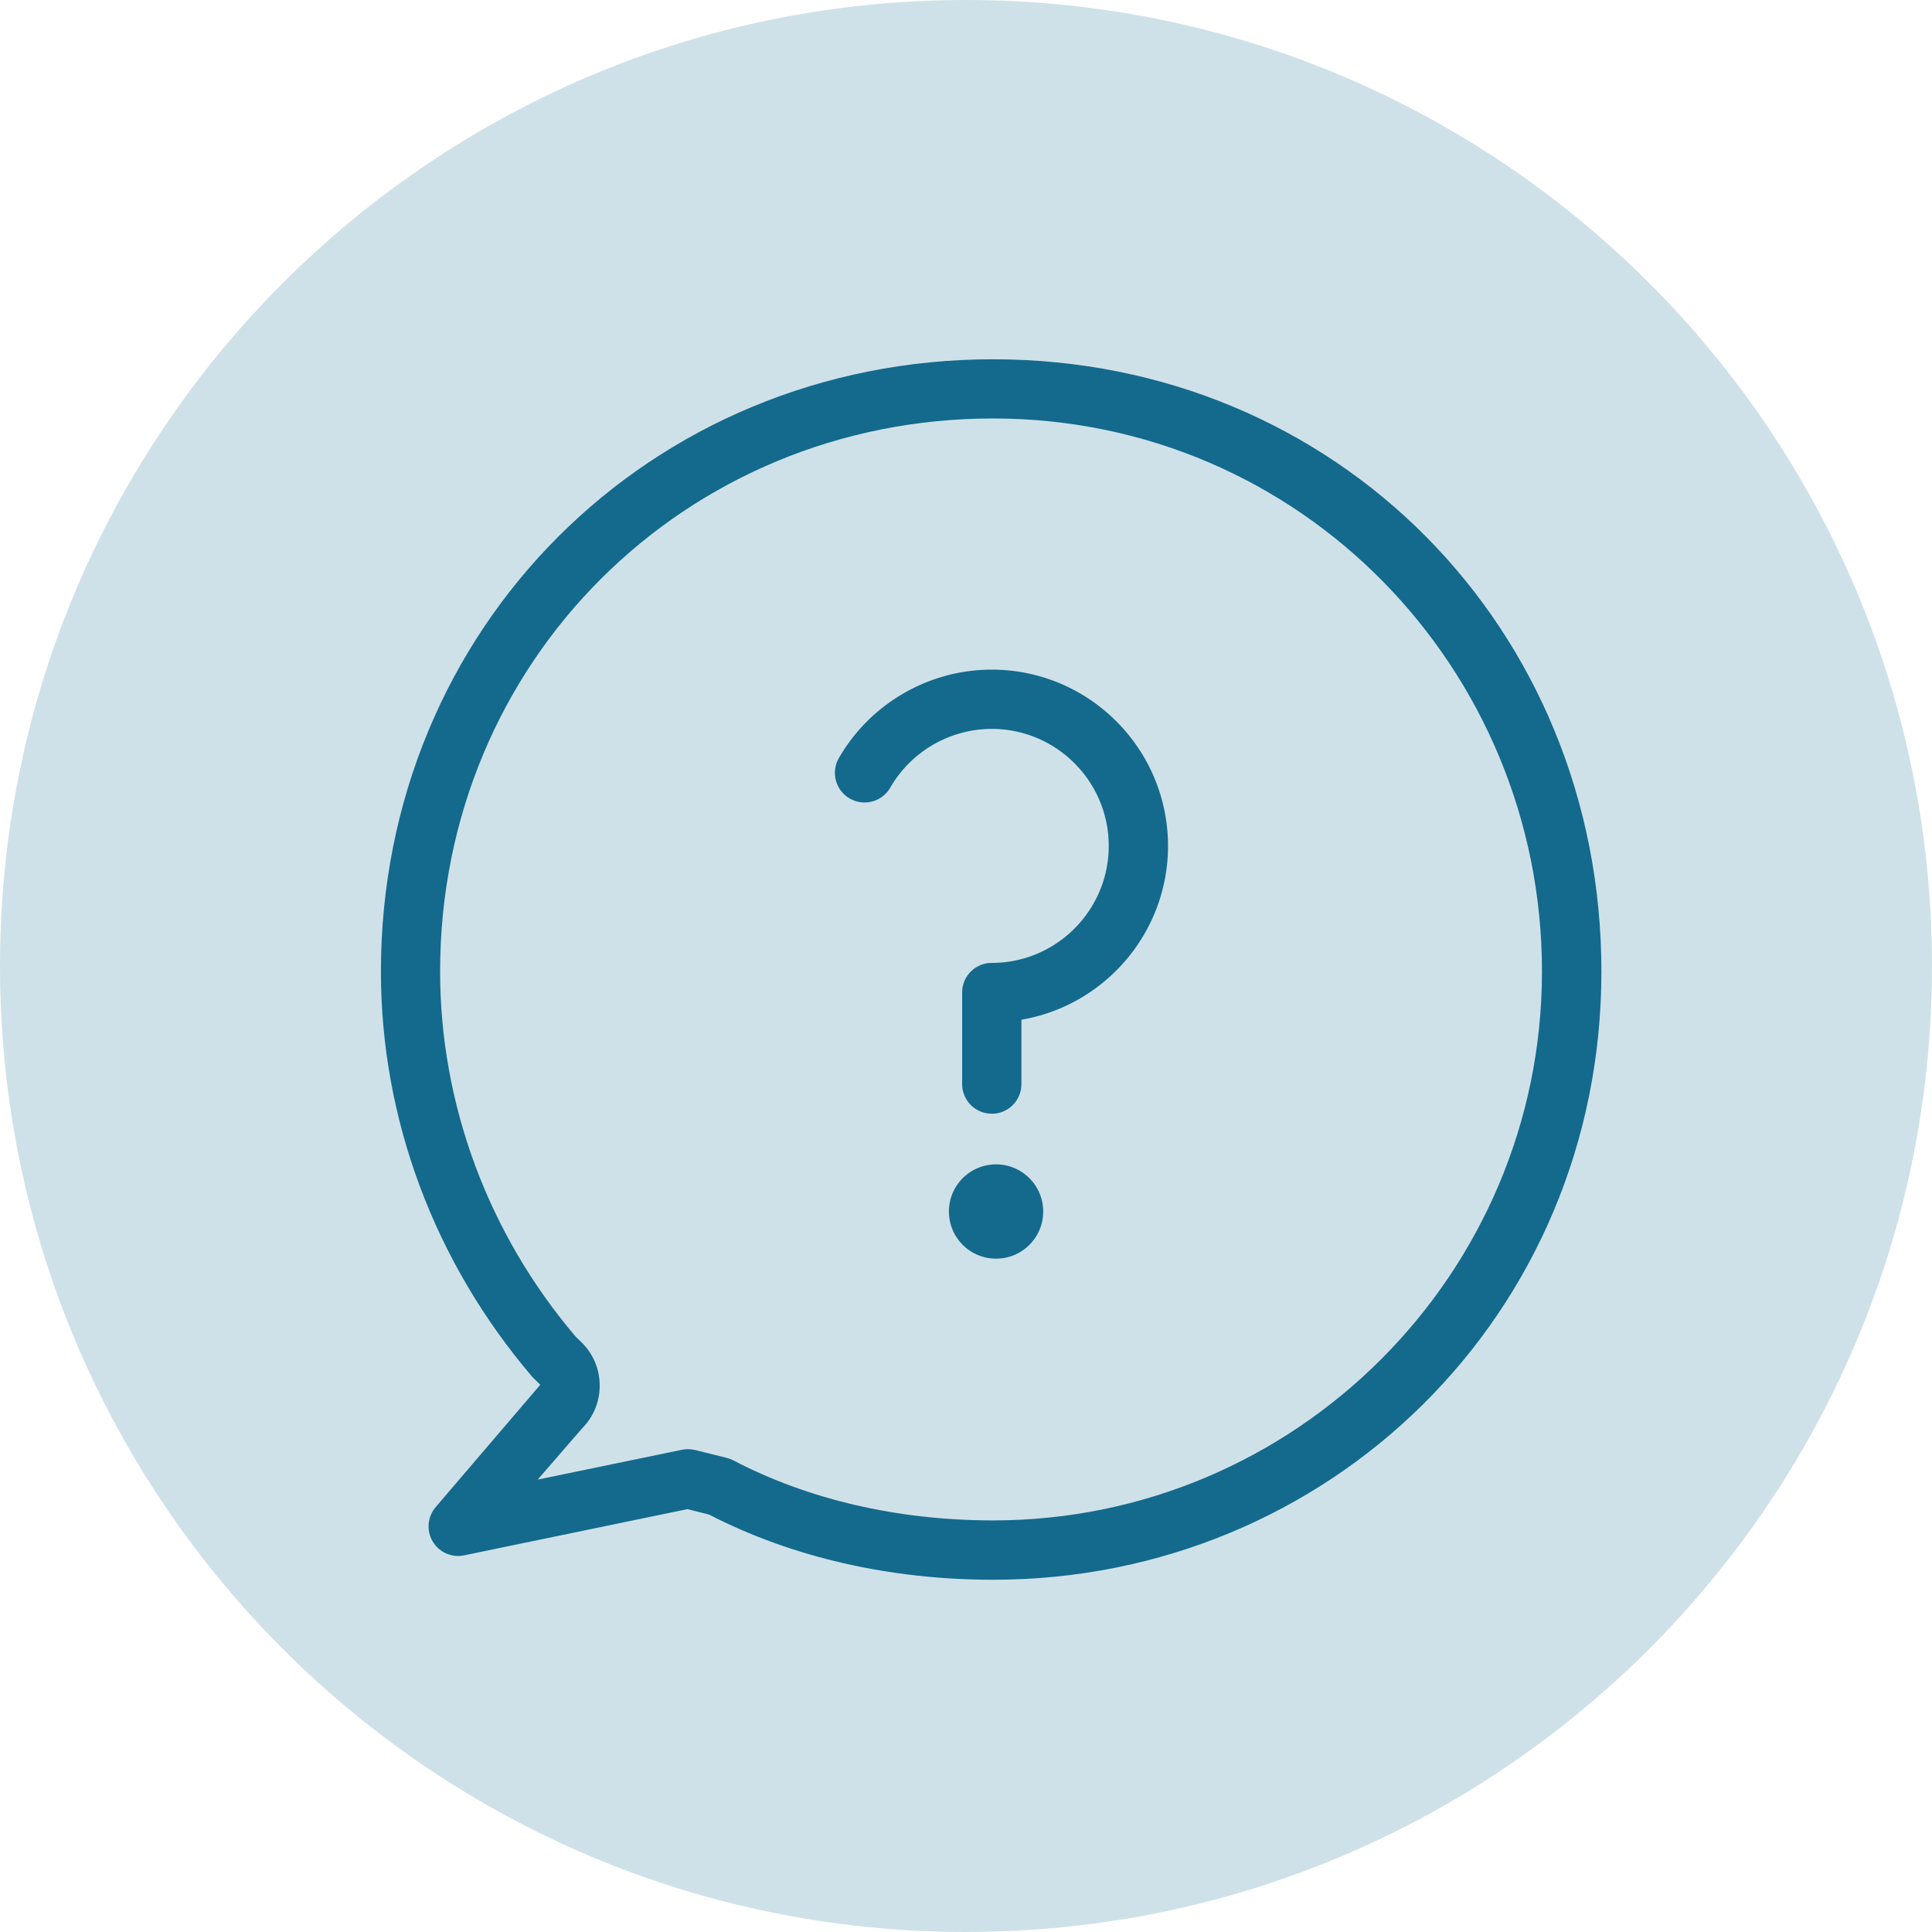 <svg id="Layer_1" xmlns="http://www.w3.org/2000/svg" viewBox="0 0 250 250"><defs><clipPath id="clippath"><path class="cls-1" d="M0 0h250v250H0z"/></clipPath><clipPath id="clippath-1"><path class="cls-1" d="M25 25h200v200H25z"/></clipPath><style>.cls-1{fill:none}.cls-4{fill:#136a8d}</style></defs><g style="clip-path:url(#clippath)"><path d="M125 250c69.04 0 125-55.96 125-125S194.04 0 125 0 0 55.96 0 125s55.96 125 125 125" style="fill:#cfe1e8"/></g><g style="clip-path:url(#clippath-1)"><path class="cls-4" d="M89.01 187.52c.31 0 .62.04.93.11l4.1 1.02c.3.08.58.18.85.32 9.7 5.08 21.32 7.77 33.6 7.77 39.17 0 71.04-31.87 71.04-71.04s-31.21-71.55-71.04-71.55-71.54 31.44-71.54 71.56c0 17.19 6.24 33.98 17.55 47.26l.82.8c1.47 1.47 2.28 3.43 2.28 5.53s-.81 4.06-2.28 5.53l-5.74 6.63 18.66-3.86c.26-.06.52-.08.78-.08m39.49 16.9c-13.35 0-26.05-2.91-36.75-8.43l-2.81-.71-28.89 5.98c-1.61.34-3.25-.4-4.08-1.81-.83-1.42-.66-3.21.41-4.45l13.52-15.81-1.03-1.02c-12.71-14.89-19.59-33.44-19.59-52.46 0-44.42 34.79-79.22 79.22-79.22s78.71 34.8 78.71 79.22-35.31 78.71-78.71 78.71"/><path class="cls-4" d="M128.33 144.11a3.83 3.83 0 0 1-3.83-3.83v-11.85a3.83 3.83 0 0 1 3.83-3.83c8.35 0 15.14-6.79 15.14-15.14s-6.79-15.14-15.14-15.14c-5.4 0-10.43 2.91-13.13 7.6a3.84 3.84 0 0 1-5.24 1.41 3.84 3.84 0 0 1-1.41-5.24c4.07-7.06 11.65-11.44 19.78-11.44 12.58 0 22.81 10.23 22.81 22.81 0 11.27-8.22 20.66-18.97 22.49v8.34a3.83 3.83 0 0 1-3.83 3.83M134.99 156.77c0 3.37-2.73 6.1-6.1 6.1s-6.1-2.73-6.1-6.1 2.73-6.1 6.1-6.1 6.1 2.73 6.1 6.1"/></g></svg>
